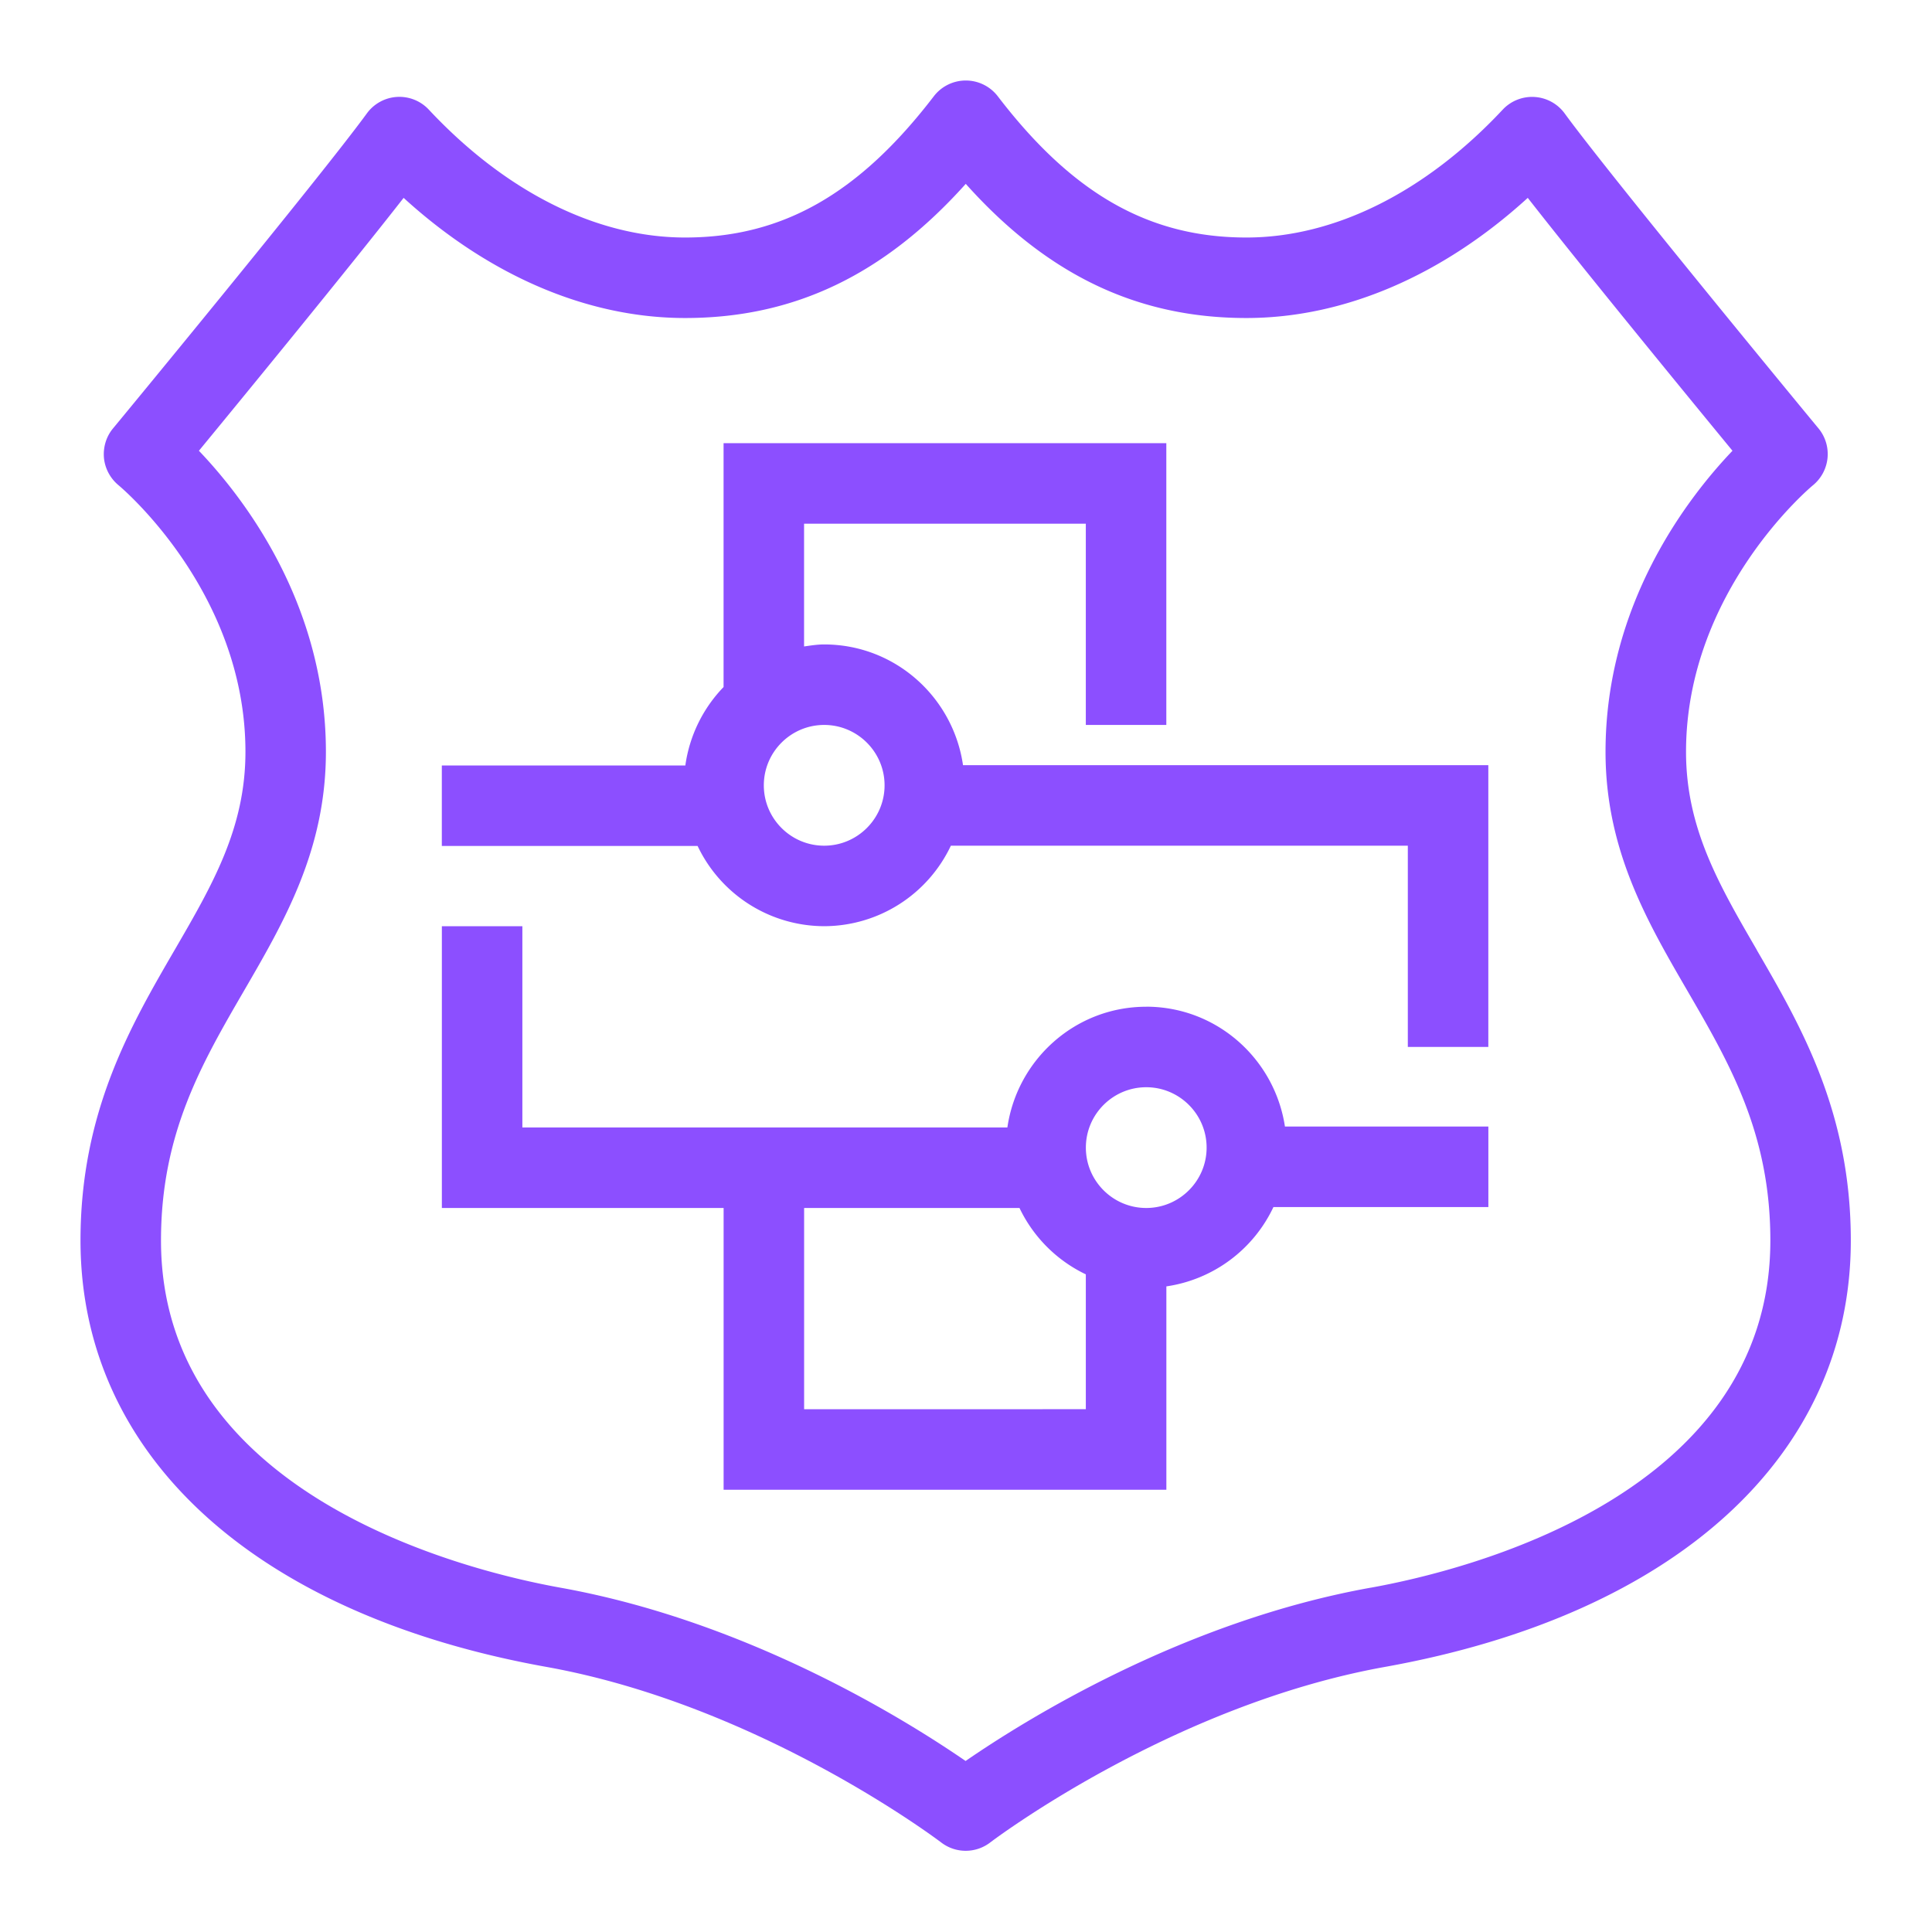 <svg xmlns="http://www.w3.org/2000/svg" viewBox="0 0 48 48"><path fill="#8C4FFF" fill-rule="evenodd" d="M28.478 30.012c-.828 0-1.5-.673-1.5-1.5s.672-1.5 1.5-1.5c.826 0 1.5.673 1.5 1.5s-.674 1.5-1.5 1.5m-8.5 5v-5h5.351a3.5 3.5 0 0 0 1.648 1.649v3.35zm8.5-10c-1.76 0-3.205 1.309-3.45 3h-12.05v-5h-2v7h7v7h11V31.96a3.5 3.5 0 0 0 2.66-1.971h5.34v-2h-5.054c-.255-1.681-1.695-2.978-3.447-2.978m-8-4c-.828 0-1.5-.673-1.5-1.5s.672-1.5 1.5-1.5c.826 0 1.5.673 1.5 1.5s-.674 1.5-1.5 1.5m0-5c-.172 0-.336.027-.5.05v-3.05h7v5h2v-7h-11v6.058a3.5 3.5 0 0 0-.95 1.949h-6.05v2h6.355a3.49 3.49 0 0 0 3.145 1.993 3.49 3.49 0 0 0 3.147-2h11.353v5h2v-7H23.926c-.245-1.691-1.69-3-3.45-3m13.576 23.435c-4.663.837-8.595 3.294-10.062 4.305-1.468-1.011-5.4-3.468-10.064-4.305C11.6 39.027 4 37.17 4 30.82c0-2.653 1.004-4.382 2.067-6.213.999-1.72 2.03-3.496 2.03-5.928 0-3.663-2.025-6.296-3.155-7.48 1.154-1.403 3.693-4.501 5.086-6.283 2.12 1.933 4.568 2.985 6.992 2.985 2.7 0 4.94-1.065 6.974-3.333 2.03 2.268 4.272 3.333 6.972 3.333 2.424 0 4.87-1.052 6.991-2.985 1.393 1.782 3.932 4.88 5.086 6.283-1.129 1.184-3.154 3.817-3.154 7.48 0 2.432 1.03 4.209 2.029 5.928 1.063 1.83 2.066 3.56 2.066 6.213 0 6.349-7.6 8.207-9.928 8.626m9.593-15.843c-.944-1.626-1.76-3.03-1.76-4.924 0-3.998 3.12-6.595 3.15-6.62a1.003 1.003 0 0 0 .142-1.415c-.053-.061-5.145-6.232-6.308-7.827a1.002 1.002 0 0 0-1.538-.094c-1.917 2.05-4.178 3.178-6.368 3.178-2.416 0-4.321-1.082-6.178-3.51a1.002 1.002 0 0 0-1.588 0c-1.86 2.428-3.766 3.51-6.18 3.51-2.19 0-4.451-1.128-6.368-3.178a1 1 0 0 0-1.538.094c-1.163 1.595-6.256 7.766-6.308 7.828-.17.205-.248.47-.224.735.027.265.159.509.365.678.03.026 3.15 2.623 3.15 6.62 0 1.895-.816 3.299-1.76 4.925C3.242 25.49 2 27.63 2 30.82c0 5.332 4.328 9.292 11.576 10.594 5.313.954 9.763 4.328 9.808 4.362a1 1 0 0 0 1.217 0c.044-.034 4.495-3.408 9.807-4.362 7.249-1.302 11.575-5.262 11.575-10.594 0-3.191-1.24-5.33-2.336-7.217"/></svg>